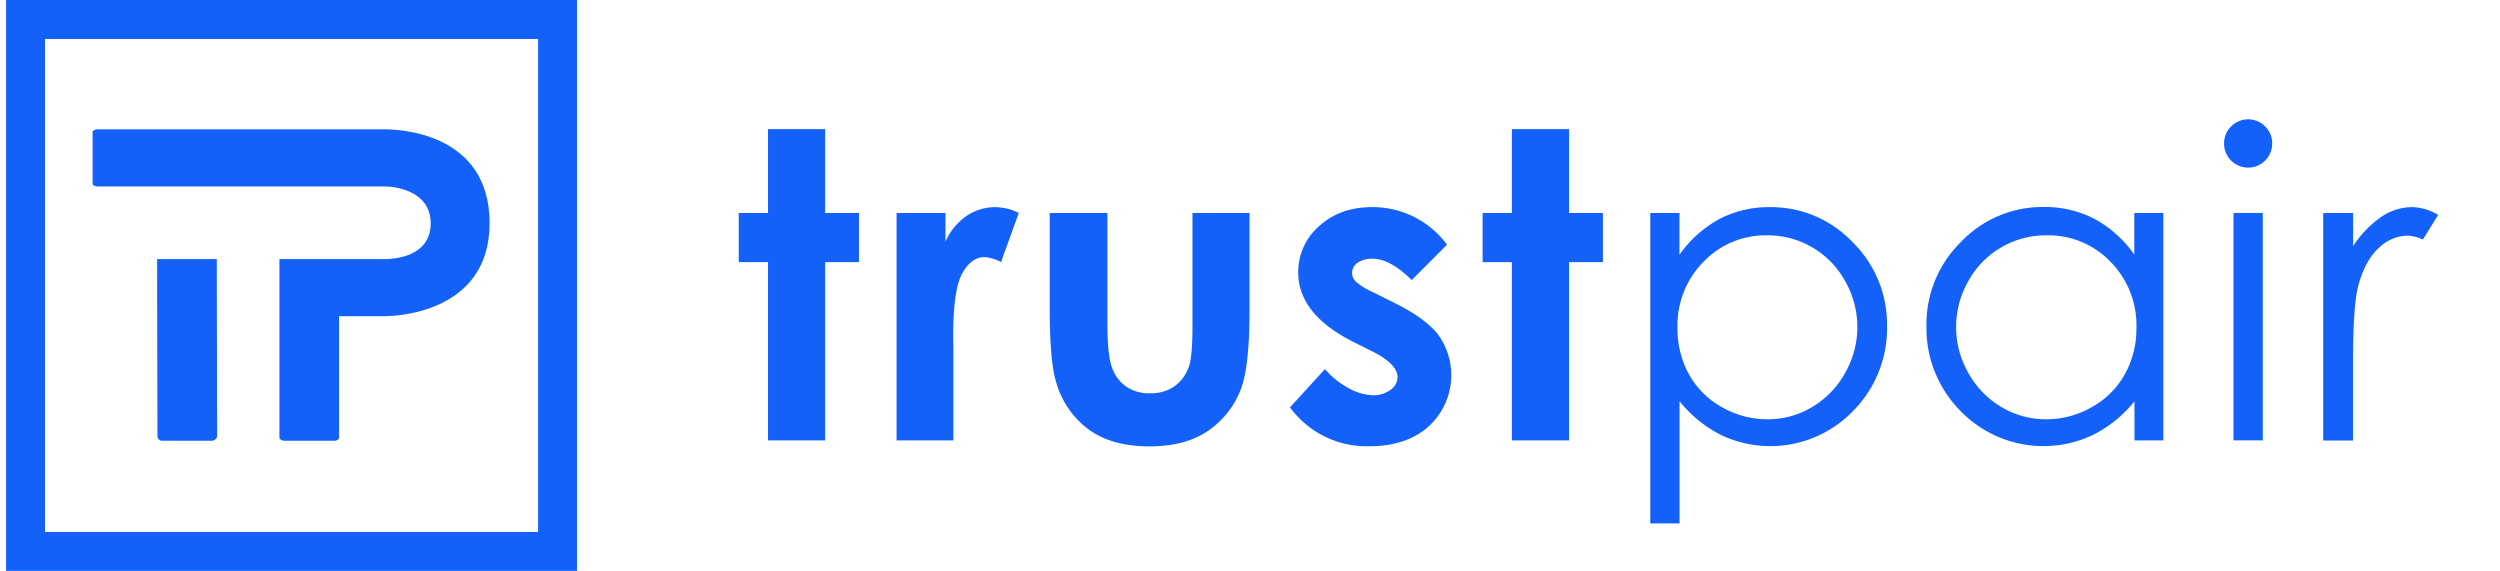 <svg 
  width="140" 
  height="32" 
  fill="none"
  xmlns="http://www.w3.org/2000/svg" 
  viewBox="70 0 500 147" 
  x="0px" 
  y="0px">
  <g style="">
    <path fill="#1461fa" d="M196.01,33.22 h14.69 v21.57 h8.71 v12.64 h-8.71 v45.87 H196.01 V67.43 H188.48 V54.79 h7.53 V33.22 z"/>
    <path fill="#1461fa" d="M229.08,54.79 h12.58 v7.37 a15.64,15.64 0 0 1 5.44,-6.62 a13,13 0 0 1 7.42,-2.25 a13.78,13.78 0 0 1 6,1.5 l-4.57,12.64 a10.15,10.15 0 0 0 -4.25,-1.29 q-3.39,0 -5.73,4.2 t-2.33,16.45 l0.05,2.85 v23.66 H229.08 V54.79 z"/>
    <path fill="#1461fa" d="M268.47,54.79 h14.84 v28.18 c0,5.49 0.38,9.29 1.14,11.43 a10,10 0 0 0 3.63,5 a10.44,10.44 0 0 0 6.18,1.78 a10.77,10.77 0 0 0 6.23,-1.75 a10.28,10.28 0 0 0 3.8,-5.14 q0.92,-2.52 0.91,-10.8 V54.79 H319.88 v24.79 q0,15.32 -2.41,21 a22.85,22.85 0 0 1 -8.72,10.56 q-5.75,3.69 -14.62,3.69 q-9.63,0 -15.57,-4.3 a22.7,22.7 0 0 1 -8.36,-12 q-1.72,-5.32 -1.72,-19.36 V54.79 z"/>
    <path fill="#1461fa" d="M370.68,62.96 l-9.08,9.09 q-5.55,-5.49 -10.06,-5.49 a6.31,6.31 0 0 0 -3.87,1.05 a3.14,3.14 0 0 0 -1.4,2.61 a3.21,3.21 0 0 0 0.89,2.17 a16.83,16.83 0 0 0 4.38,2.72 l5.38,2.69 q8.49,4.2 11.67,8.55 A17.81,17.81 0 0 1 366.08,109.58 q-5.73,5.22 -15.36,5.21 a24.39,24.39 0 0 1 -20.43,-10 l9,-9.84 a20.91,20.91 0 0 0 6.05,4.87 a13.47,13.47 0 0 0 6.15,1.85 a7.34,7.34 0 0 0 4.68,-1.39 a4.06,4.06 0 0 0 1.78,-3.23 q0,-3.37 -6.4,-6.61 l-4.95,-2.48 q-14.21,-7.14 -14.19,-17.9 a15.55,15.55 0 0 1 5.34,-11.86 q5.36,-4.92 13.69,-4.92 a23.76,23.76 0 0 1 19.26,9.68 z"/>
    <path fill="#1461fa" d="M387.37,33.22 H402.08 v21.57 h8.71 v12.64 H402.08 v45.87 H387.37 V67.43 h-7.53 V54.79 h7.53 z"/>
    <path fill="#1461fa" d="M422.95,54.79 h7.53 v10.75 a30.19,30.19 0 0 1 10.26,-9.19 a27.35,27.35 0 0 1 12.95,-3.06 a28.88,28.88 0 0 1 21.32,9 A29.65,29.65 0 0 1 483.88,83.86 A30.22,30.22 0 0 1 475.08,105.79 A29.58,29.58 0 0 1 441.08,111.86 a32.36,32.36 0 0 1 -10.58,-8.66 v31.45 h-7.53 v-79.9 zM453.08,60.54 a22.11,22.11 0 0 0 -16.44,6.83 a23.28,23.28 0 0 0 -6.67,17 a24.1,24.1 0 0 0 3,12 a21.73,21.73 0 0 0 8.54,8.44 A23.67,23.67 0 0 0 453.18,107.86 a22.06,22.06 0 0 0 11.4,-3.14 a23.1,23.1 0 0 0 8.51,-8.78 a23.73,23.73 0 0 0 0,-23.63 a22.67,22.67 0 0 0 -20,-11.77 z"/>
    <path fill="#1461fa" d="M554.95,54.79 v58.5 h-7.42 V103.24 A32.31,32.31 0 0 1 536.9,111.86 a29.67,29.67 0 0 1 -34.09,-6.11 A30.2,30.2 0 0 1 494.02,83.86 a29.61,29.61 0 0 1 8.87,-21.61 a28.91,28.91 0 0 1 21.35,-9 a27.63,27.63 0 0 1 13,3.06 a29.68,29.68 0 0 1 10.24,9.19 V54.79 zm-30.08,5.75 a22.7,22.7 0 0 0 -20.07,11.77 a23.7,23.7 0 0 0 0,23.63 a23.17,23.17 0 0 0 8.51,8.78 A22.23,22.23 0 0 0 524.81,107.86 a23.57,23.57 0 0 0 11.71,-3.11 a21.72,21.72 0 0 0 8.51,-8.44 a24,24 0 0 0 3,-12 a23.25,23.25 0 0 0 -6.69,-17 A22.12,22.12 0 0 0 524.87,60.54 z"/>
    <rect fill="#1461fa" x="573" y="54.78" width="7.53" height="58.5"/>
    <path fill="#1461fa" d="M581.13,32.52 a6.12,6.12 0 0 0 -8.73,0 a6.06,6.06 0 0 0 -1.82,4.41 a6.19,6.19 0 0 0 12.38,0 A6,6 0 0 0 581.13,32.52 z"/>
    <path fill="#1461fa" d="M596.08,54.79 h7.69 v8.55 a26.94,26.94 0 0 1 7.26,-7.56 a14.26,14.26 0 0 1 7.95,-2.5 a13.71,13.71 0 0 1 6.67,2 l-3.92,6.34 a10.52,10.52 0 0 0 -4,-1 a10.89,10.89 0 0 0 -7.26,3.09 q-3.49,3.09 -5.32,9.6 q-1.4,5 -1.4,20.22 v19.79 H596.08 v-58.5 z"/>
    <path fill="#1461fa" d="M38.94,112.28 a1.19,1.19 0 0 0 1.11,1.1 H52.97 a1.43,1.43 0 0 0 1.32,-1.1 l-0.08,-45.63 H38.85 z"/>
    <path fill="#1461fa" d="M97.41,33.27 H23.52 c-0.6,0 -1.26,0.3 -1.26,0.7 v13.25 c0,0.5 0.67,0.74 1.27,0.74 h73.88 c1.81,0 11.82,0.69 11.82,9.49 s-9.81,9.2 -11.82,9.2 H70.32 v45.94 c0,0.4 0.66,0.79 1.16,0.79 h13 c0.7,0 1.18,-0.39 1.18,-0.79 V81.34 h11.73 c1.91,0 27,-0.4 27,-23.93 S100.61,33.27 97.41,33.27 z"/>
    <path fill="#1461fa" d="M146.87,146.86 H0 V0 H146.87 zM10.01,136.86 H136.86 V10.02 H10.01 z"/>
  </g>
  
  </svg>

